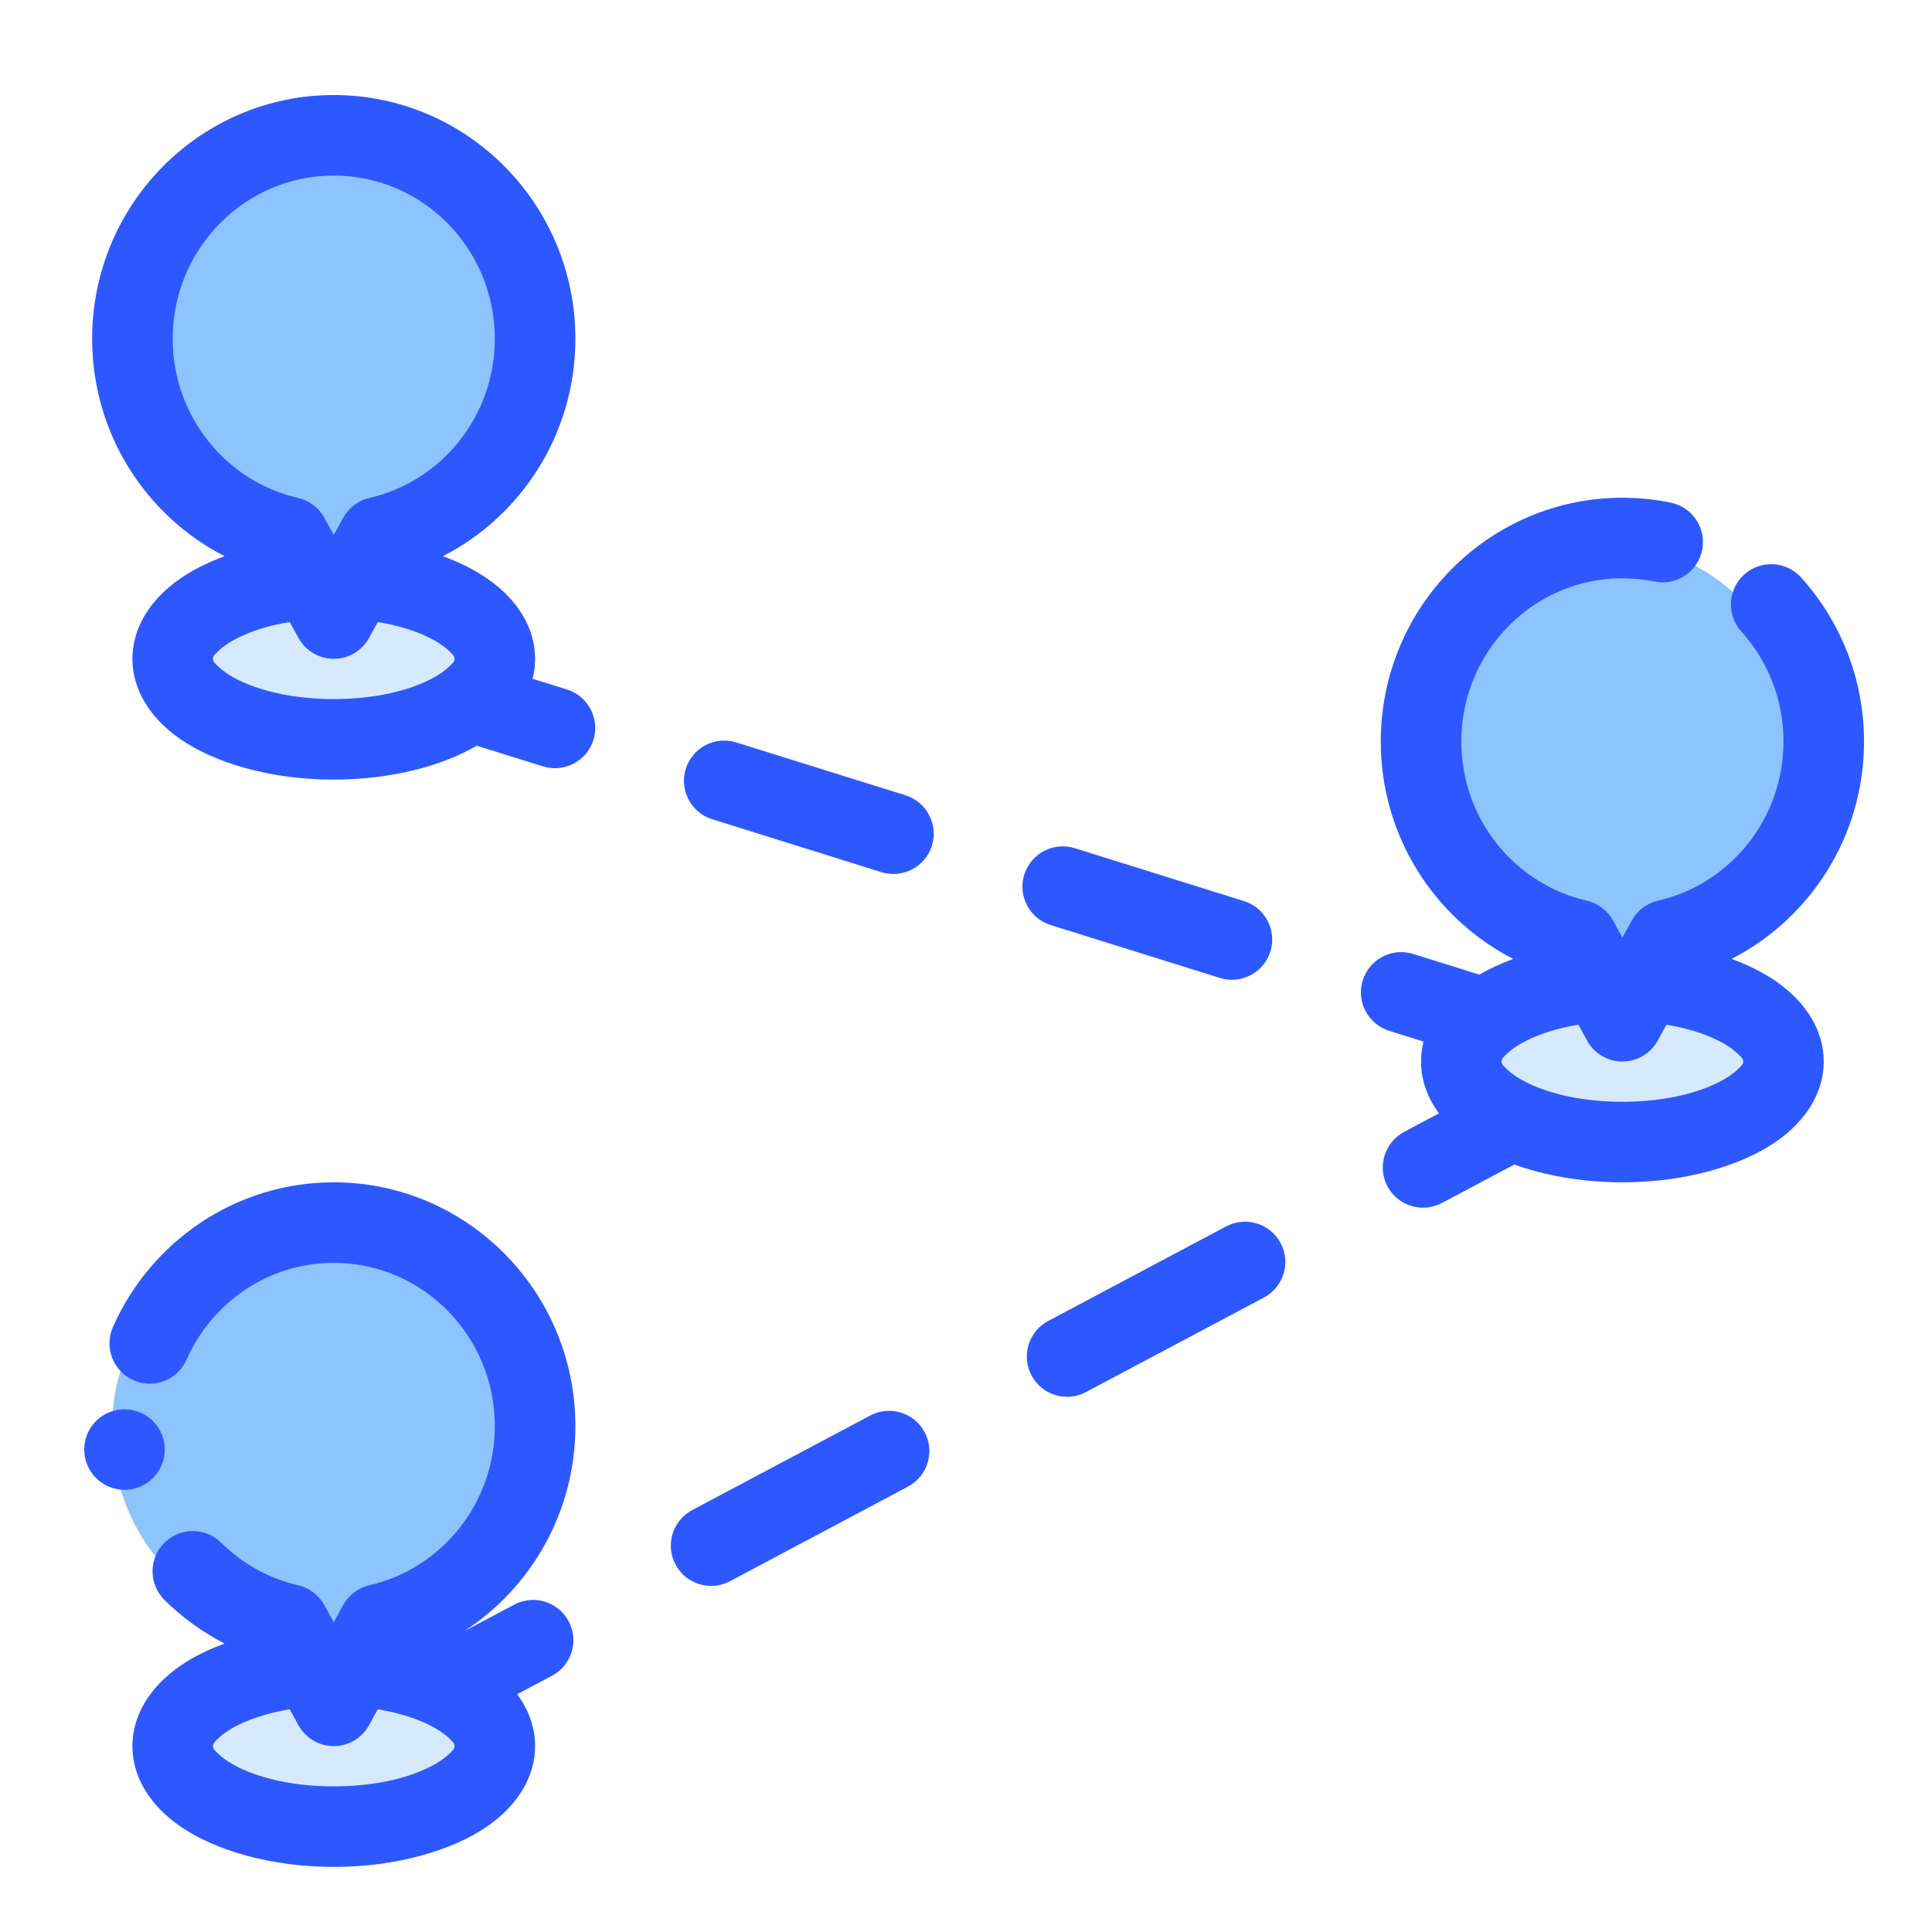 <svg xmlns="http://www.w3.org/2000/svg" fill-rule="evenodd" stroke-linejoin="round" stroke-miterlimit="2" clip-rule="evenodd" viewBox="0 0 48 48"><g transform="matrix(1.5 0 0 1.5 -576 -720)"><ellipse cx="584" cy="735.5" fill="#d6eaff" rx="3" ry="1.5" transform="translate(-129.778 -163.111) scale(.889)"></ellipse><ellipse cx="584" cy="735.5" fill="#d6eaff" rx="3" ry="1.5" transform="translate(-108.444 -156.444) scale(.889)"></ellipse><ellipse cx="584" cy="735.5" fill="#d6eaff" rx="3" ry="1.5" transform="translate(-129.778 -145.111) scale(.889)"></ellipse><path fill="#8bc4ff" d="M452.446,682.603C445.324,680.985 440,674.609 440,667C440,658.169 447.169,651 456,651C464.831,651 472,658.169 472,667C472,674.609 466.676,680.985 459.554,682.603L456,689L452.446,682.603Z" transform="matrix(.208 0 0 .211 294.333 344.947)"></path><path fill="#8bc4ff" d="M452.446,682.603C445.324,680.985 440,674.609 440,667C440,658.169 447.169,651 456,651C464.831,651 472,658.169 472,667C472,674.609 466.676,680.985 459.554,682.603L456,689L452.446,682.603Z" transform="matrix(.208 0 0 .211 315.667 351.614)"></path><path fill="#8bc4ff" d="M452.446,682.603C445.324,680.985 440,674.609 440,667C440,658.169 447.169,651 456,651C464.831,651 472,658.169 472,667C472,674.609 466.676,680.985 459.554,682.603L456,689L452.446,682.603Z" transform="matrix(.208 0 0 .211 294.333 362.947)"></path><path fill="#2e58ff" d="M581.289,733.452C579.339,732.453 578,730.411 578,728.053C578,724.709 580.691,722 584,722C587.309,722 590,724.709 590,728.053C590,730.411 588.66,732.454 586.711,733.452C587.125,733.604 587.49,733.788 587.791,733.993C588.597,734.543 589,735.267 589,736C589,736.166 588.979,736.332 588.938,736.495L589.792,736.762C590.318,736.927 590.612,737.488 590.448,738.015C590.283,738.542 589.722,738.836 589.195,738.671L587.552,738.158C586.69,738.66 585.421,739 584,739C582.441,739 581.066,738.591 580.209,738.007C579.403,737.457 579,736.733 579,736C579,735.267 579.403,734.543 580.209,733.993C580.51,733.788 580.875,733.604 581.289,733.452ZM586.779,736.27C586.807,736.247 586.834,736.223 586.859,736.199C586.927,736.133 587,736.079 587,736C587,735.921 586.927,735.867 586.859,735.801C586.734,735.681 586.571,735.575 586.381,735.48C586.023,735.301 585.583,735.167 585.094,735.086L584.876,735.482C584.701,735.801 584.365,736 584,736C583.635,736 583.299,735.801 583.124,735.482L582.906,735.086C582.417,735.167 581.977,735.301 581.619,735.48C581.429,735.575 581.266,735.681 581.141,735.801C581.073,735.867 581,735.921 581,736C581,736.079 581.073,736.133 581.141,736.199C581.266,736.319 581.429,736.425 581.619,736.52C582.228,736.824 583.072,737 584,737C584.928,737 585.772,736.824 586.381,736.52C586.521,736.449 586.648,736.373 586.754,736.29C586.763,736.283 586.771,736.277 586.779,736.27ZM583.766,732.498C583.766,732.498 584,732.924 584,732.924L584.234,732.498C584.372,732.248 584.609,732.069 584.887,732.005C586.671,731.596 588,729.979 588,728.053C588,725.819 586.211,724 584,724C581.789,724 580,725.819 580,728.053C580,729.979 581.329,731.596 583.113,732.005C583.391,732.069 583.628,732.248 583.766,732.498ZM611.062,745.505L610.208,745.238C609.682,745.073 609.388,744.512 609.552,743.985C609.717,743.458 610.278,743.164 610.805,743.329L612.448,743.842C612.697,743.697 612.979,743.566 613.289,743.452C611.339,742.453 610,740.411 610,738.053C610,734.709 612.691,732 616,732C616.411,732 616.813,732.042 617.201,732.122C617.742,732.233 618.091,732.762 617.98,733.303C617.868,733.843 617.339,734.192 616.799,734.081C616.541,734.028 616.274,734 616,734C613.789,734 612,735.819 612,738.053C612,739.979 613.329,741.596 615.113,742.005C615.391,742.069 615.628,742.248 615.766,742.498C615.766,742.498 616,742.924 616,742.924L616.234,742.498C616.372,742.248 616.609,742.069 616.887,742.005C618.671,741.596 620,739.979 620,738.053C620,737 619.603,736.041 618.952,735.32C618.583,734.91 618.615,734.277 619.025,733.907C619.434,733.538 620.067,733.57 620.437,733.98C621.407,735.055 622,736.484 622,738.053C622,740.411 620.66,742.454 618.711,743.452C619.125,743.604 619.49,743.788 619.791,743.993C620.597,744.543 621,745.267 621,746C621,746.733 620.597,747.457 619.791,748.007C618.934,748.591 617.559,749 616,749C615.001,749 614.077,748.832 613.317,748.558L611.518,749.513C611.031,749.772 610.425,749.587 610.166,749.099C609.907,748.612 610.093,748.006 610.58,747.747L611.445,747.288C611.148,746.886 611,746.445 611,746C611,745.834 611.021,745.668 611.062,745.505ZM614.906,745.086C614.417,745.167 613.977,745.301 613.619,745.48C613.479,745.551 613.352,745.627 613.246,745.71C613.237,745.717 613.229,745.723 613.221,745.73C613.193,745.753 613.166,745.777 613.141,745.801C613.073,745.867 613,745.921 613,746C613,746.079 613.073,746.133 613.141,746.199C613.266,746.319 613.429,746.425 613.619,746.52C614.228,746.824 615.072,747 616,747C616.928,747 617.772,746.824 618.381,746.52C618.571,746.425 618.734,746.319 618.859,746.199C618.927,746.133 619,746.079 619,746C619,745.921 618.927,745.867 618.859,745.801C618.734,745.681 618.571,745.575 618.381,745.48C618.023,745.301 617.583,745.167 617.094,745.086L616.876,745.482C616.701,745.801 616.365,746 616,746C615.635,746 615.299,745.801 615.124,745.482C615.124,745.482 615.032,745.314 614.906,745.086ZM581.289,760.453C580.737,760.17 580.234,759.803 579.796,759.37C579.404,758.981 579.401,758.348 579.79,757.956C580.178,757.564 580.812,757.561 581.204,757.949C581.723,758.464 582.38,758.837 583.113,759.005C583.391,759.069 583.628,759.248 583.766,759.498C583.766,759.498 584,759.924 584,759.924L584.234,759.498C584.372,759.248 584.609,759.069 584.887,759.005C586.671,758.596 588,756.979 588,755.053C588,752.819 586.211,751 584,751C582.37,751 580.969,751.99 580.345,753.404C580.123,753.908 579.532,754.138 579.027,753.915C578.522,753.692 578.293,753.101 578.515,752.596C579.45,750.476 581.557,749 584,749C587.309,749 590,751.709 590,755.053C590,757.191 588.898,759.07 587.239,760.147L588.482,759.487C588.969,759.228 589.575,759.413 589.834,759.901C590.093,760.388 589.907,760.994 589.42,761.253L588.555,761.712C588.852,762.114 589,762.555 589,763C589,763.733 588.597,764.457 587.791,765.007C586.934,765.591 585.559,766 584,766C582.441,766 581.066,765.591 580.209,765.007C579.403,764.457 579,763.733 579,763C579,762.267 579.403,761.543 580.209,760.993C580.51,760.788 580.874,760.604 581.289,760.453ZM582.906,762.086C582.417,762.167 581.977,762.301 581.619,762.48C581.429,762.575 581.266,762.681 581.141,762.801C581.073,762.867 581,762.921 581,763C581,763.079 581.073,763.133 581.141,763.199C581.266,763.319 581.429,763.425 581.619,763.52C582.228,763.824 583.072,764 584,764C584.928,764 585.772,763.824 586.381,763.52C586.571,763.425 586.734,763.319 586.859,763.199C586.927,763.133 587,763.079 587,763C587,762.921 586.927,762.867 586.859,762.801C586.734,762.681 586.571,762.575 586.381,762.48C586.023,762.301 585.583,762.167 585.094,762.086L584.876,762.482C584.701,762.801 584.365,763 584,763C583.635,763 583.299,762.801 583.124,762.482C583.124,762.482 583.032,762.314 582.906,762.086ZM606.16,750.095C606.648,749.836 607.254,750.022 607.513,750.509C607.772,750.996 607.586,751.602 607.099,751.861L602.679,754.209C602.192,754.468 601.586,754.283 601.327,753.795C601.068,753.308 601.253,752.702 601.741,752.443L606.16,750.095ZM597.321,754.791C597.808,754.532 598.414,754.717 598.673,755.205C598.932,755.692 598.747,756.298 598.259,756.557L593.84,758.905C593.352,759.164 592.746,758.979 592.487,758.491C592.228,758.004 592.414,757.398 592.901,757.139L597.321,754.791ZM593.398,739.984C592.871,739.82 592.577,739.259 592.741,738.732C592.906,738.205 593.467,737.911 593.994,738.076L598.197,739.389C598.724,739.553 599.018,740.115 598.853,740.642C598.689,741.168 598.127,741.462 597.6,741.298L593.398,739.984ZM601.803,742.611C601.276,742.447 600.982,741.885 601.147,741.358C601.311,740.832 601.873,740.538 602.4,740.702L606.602,742.016C607.129,742.18 607.423,742.742 607.259,743.268C607.094,743.795 606.533,744.089 606.006,743.925L601.803,742.611Z" transform="scale(.667)"></path><circle cx="11" cy="28" r="1" fill="#2e58ff" transform="translate(378.725 485.333) scale(.667)"></circle></g></svg>